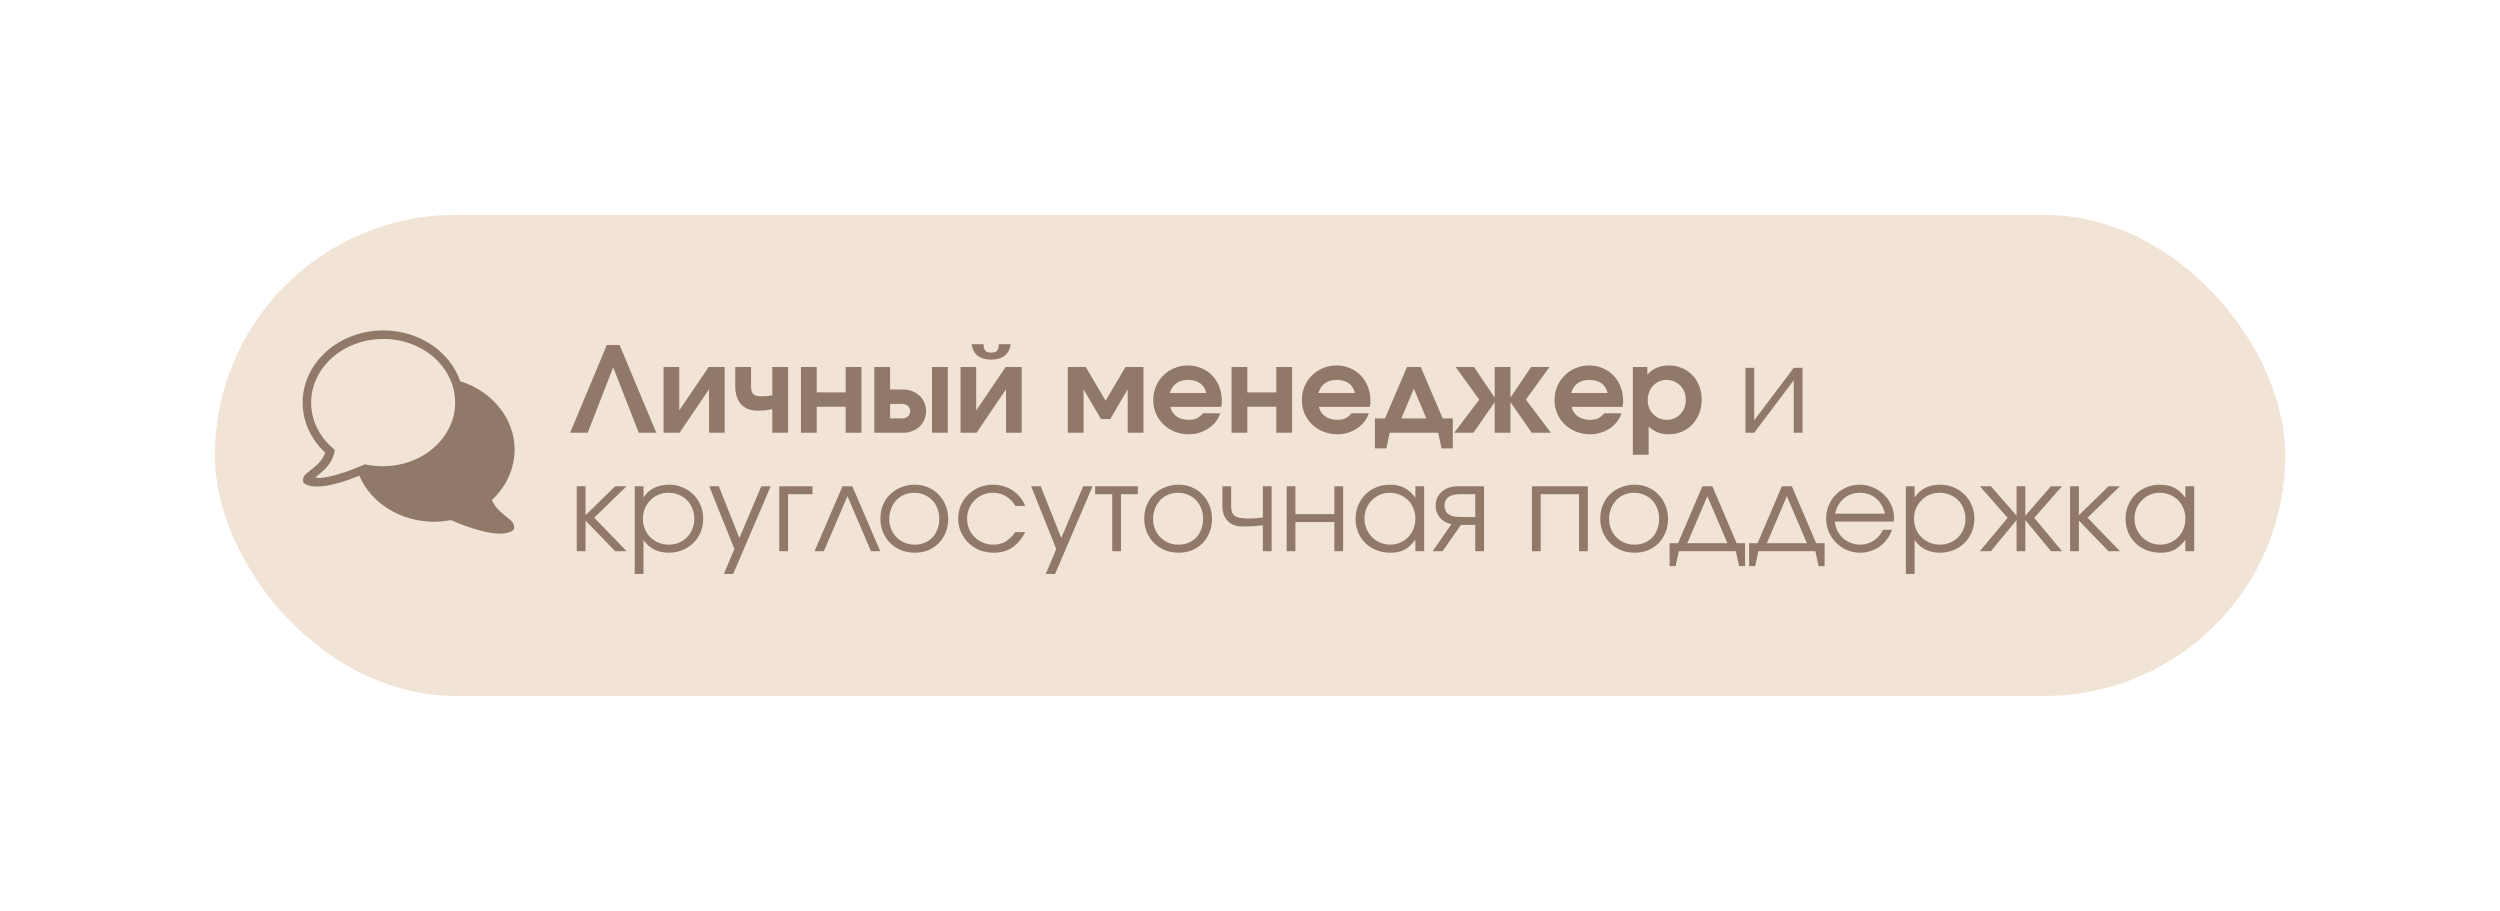 <?xml version="1.0" encoding="UTF-8"?> <svg xmlns="http://www.w3.org/2000/svg" width="1710" height="623" viewBox="0 0 1710 623" fill="none"><g filter="url(#filter0_d_2431_384)"><rect x="147" y="147" width="1416.1" height="329" rx="164.5" fill="#F1E4D6"></rect></g><path d="M415.05 236.001H423.819L448.906 296H436.89L419.435 251.265L401.979 296H389.963L415.05 236.001ZM453.878 251.021H464.595V280.736L484.73 251.021H495.69V296H484.973V266.285L464.838 296H453.878V251.021ZM528.251 279.843C526.194 280.276 524.435 280.574 522.973 280.736C521.566 280.845 520.024 280.899 518.346 280.899C513.42 280.899 509.604 279.437 506.898 276.515C504.246 273.538 502.92 269.397 502.92 264.093V251.021H513.718V264.093C513.718 266.799 514.232 268.639 515.26 269.614C516.289 270.588 518.264 271.075 521.187 271.075C523.569 271.075 525.923 270.831 528.251 270.344V251.021H539.049V296H528.251V279.843ZM547.832 251.021H558.63V268.396H578.44V251.021H589.238V296H578.44V278.22H558.63V296H547.832V251.021ZM617.1 286.176C618.669 286.176 619.968 285.716 620.997 284.796C622.025 283.876 622.539 282.685 622.539 281.224C622.539 279.762 622.025 278.571 620.997 277.651C619.968 276.731 618.669 276.271 617.1 276.271H608.818V286.176H617.1ZM598.02 251.021H608.818V266.447H617.83C620.049 266.447 622.106 266.826 624.001 267.584C625.895 268.342 627.546 269.37 628.953 270.669C630.36 271.968 631.443 273.538 632.201 275.378C633.013 277.164 633.419 279.113 633.419 281.224C633.419 283.334 633.013 285.31 632.201 287.15C631.443 288.937 630.36 290.479 628.953 291.778C627.546 293.077 625.895 294.106 624.001 294.863C622.106 295.621 620.049 296 617.83 296H598.02V251.021ZM637.478 251.021H648.276V296H637.478V251.021ZM672.76 235.433C672.76 237.49 673.166 238.978 673.978 239.898C674.789 240.764 676.116 241.197 677.956 241.197C679.796 241.197 681.122 240.764 681.934 239.898C682.746 238.978 683.152 237.49 683.152 235.433H691.352C690.215 242.469 685.75 245.988 677.956 245.988C670.162 245.988 665.696 242.469 664.56 235.433H672.76ZM657.009 251.021H667.726V280.736L687.861 251.021H698.821V296H688.104V266.285L667.97 296H657.009V251.021ZM730.349 251.021H742.69L756.248 274.079L769.807 251.021H782.147V296H771.349V266.285L759.415 286.663H753.082L741.147 266.285V296H730.349V251.021ZM834.603 282.685C833.954 284.796 832.925 286.744 831.518 288.531C830.111 290.263 828.46 291.778 826.566 293.077C824.671 294.322 822.587 295.296 820.314 296C818.041 296.704 815.659 297.055 813.169 297.055C809.759 297.055 806.566 296.46 803.589 295.269C800.612 294.079 798.014 292.428 795.795 290.317C793.63 288.206 791.925 285.743 790.68 282.929C789.435 280.06 788.813 276.975 788.813 273.673C788.813 270.371 789.408 267.286 790.599 264.417C791.844 261.495 793.522 258.978 795.632 256.867C797.798 254.702 800.314 253.024 803.183 251.833C806.106 250.588 809.218 249.966 812.52 249.966C815.876 249.966 818.961 250.588 821.775 251.833C824.644 253.024 827.107 254.702 829.164 256.867C831.22 258.978 832.817 261.522 833.954 264.499C835.145 267.421 835.74 270.642 835.74 274.16C835.74 275.026 835.713 275.757 835.659 276.352C835.605 276.893 835.496 277.543 835.334 278.301H800.504C801.153 281.061 802.561 283.226 804.726 284.796C806.945 286.366 809.678 287.15 812.926 287.15C815.199 287.15 817.066 286.826 818.528 286.176C819.989 285.472 821.424 284.309 822.831 282.685H834.603ZM825.104 268.802C824.4 265.879 822.993 263.66 820.882 262.144C818.771 260.629 816.038 259.871 812.682 259.871C809.435 259.871 806.755 260.629 804.644 262.144C802.534 263.66 801.045 265.879 800.179 268.802H825.104ZM842.38 251.021H853.178V268.396H872.989V251.021H883.787V296H872.989V278.22H853.178V296H842.38V251.021ZM936.248 282.685C935.599 284.796 934.57 286.744 933.163 288.531C931.756 290.263 930.105 291.778 928.21 293.077C926.316 294.322 924.232 295.296 921.959 296C919.686 296.704 917.304 297.055 914.814 297.055C911.404 297.055 908.211 296.46 905.234 295.269C902.257 294.079 899.659 292.428 897.44 290.317C895.275 288.206 893.57 285.743 892.325 282.929C891.08 280.06 890.458 276.975 890.458 273.673C890.458 270.371 891.053 267.286 892.244 264.417C893.489 261.495 895.167 258.978 897.277 256.867C899.442 254.702 901.959 253.024 904.828 251.833C907.751 250.588 910.863 249.966 914.165 249.966C917.521 249.966 920.606 250.588 923.42 251.833C926.289 253.024 928.752 254.702 930.809 256.867C932.865 258.978 934.462 261.522 935.599 264.499C936.789 267.421 937.385 270.642 937.385 274.16C937.385 275.026 937.358 275.757 937.304 276.352C937.25 276.893 937.141 277.543 936.979 278.301H902.149C902.798 281.061 904.206 283.226 906.371 284.796C908.59 286.366 911.323 287.15 914.571 287.15C916.844 287.15 918.711 286.826 920.173 286.176C921.634 285.472 923.069 284.309 924.476 282.685H936.248ZM926.749 268.802C926.045 265.879 924.638 263.66 922.527 262.144C920.416 260.629 917.683 259.871 914.327 259.871C911.08 259.871 908.4 260.629 906.289 262.144C904.179 263.66 902.69 265.879 901.824 268.802H926.749ZM940.453 286.176H947.354L962.374 251.021H971.792L986.812 286.176H993.713V306.717H986L983.727 296H950.52L948.247 306.717H940.453V286.176ZM975.608 286.176L967.083 265.879L958.558 286.176H975.608ZM1011.8 273.348L995.644 251.021H1008.23L1022.36 271.968V251.021H1033.15V271.968L1047.28 251.021H1059.86L1043.71 273.348L1060.84 296H1047.69L1033.15 275.053V296H1022.36V275.053L1007.82 296H994.67L1011.8 273.348ZM1109.09 282.685C1108.44 284.796 1107.41 286.744 1106.01 288.531C1104.6 290.263 1102.95 291.778 1101.05 293.077C1099.16 294.322 1097.08 295.296 1094.8 296C1092.53 296.704 1090.15 297.055 1087.66 297.055C1084.25 297.055 1081.05 296.46 1078.08 295.269C1075.1 294.079 1072.5 292.428 1070.28 290.317C1068.12 288.206 1066.41 285.743 1065.17 282.929C1063.92 280.06 1063.3 276.975 1063.3 273.673C1063.3 270.371 1063.9 267.286 1065.09 264.417C1066.33 261.495 1068.01 258.978 1070.12 256.867C1072.29 254.702 1074.8 253.024 1077.67 251.833C1080.59 250.588 1083.71 249.966 1087.01 249.966C1090.36 249.966 1093.45 250.588 1096.26 251.833C1099.13 253.024 1101.6 254.702 1103.65 256.867C1105.71 258.978 1107.31 261.522 1108.44 264.499C1109.63 267.421 1110.23 270.642 1110.23 274.16C1110.23 275.026 1110.2 275.757 1110.15 276.352C1110.09 276.893 1109.99 277.543 1109.82 278.301H1074.99C1075.64 281.061 1077.05 283.226 1079.21 284.796C1081.43 286.366 1084.17 287.15 1087.41 287.15C1089.69 287.15 1091.56 286.826 1093.02 286.176C1094.48 285.472 1095.91 284.309 1097.32 282.685H1109.09ZM1099.59 268.802C1098.89 265.879 1097.48 263.66 1095.37 262.144C1093.26 260.629 1090.53 259.871 1087.17 259.871C1083.92 259.871 1081.24 260.629 1079.13 262.144C1077.02 263.66 1075.53 265.879 1074.67 268.802H1099.59ZM1116.87 251.021H1126.77V256.299C1128.51 254.242 1130.62 252.672 1133.11 251.59C1135.65 250.507 1138.47 249.966 1141.55 249.966C1144.8 249.966 1147.78 250.561 1150.48 251.752C1153.24 252.889 1155.62 254.512 1157.63 256.623C1159.63 258.68 1161.17 261.143 1162.25 264.011C1163.39 266.826 1163.96 269.938 1163.96 273.348C1163.96 276.758 1163.39 279.925 1162.25 282.847C1161.12 285.716 1159.55 288.206 1157.55 290.317C1155.6 292.428 1153.24 294.079 1150.48 295.269C1147.72 296.46 1144.72 297.055 1141.47 297.055C1138.71 297.055 1136.25 296.65 1134.08 295.838C1131.92 294.972 1129.78 293.618 1127.67 291.778V311.02H1116.87V251.021ZM1140.25 287.15C1142.04 287.15 1143.72 286.799 1145.29 286.095C1146.86 285.391 1148.21 284.444 1149.34 283.253C1150.54 282.008 1151.46 280.574 1152.11 278.95C1152.75 277.272 1153.08 275.486 1153.08 273.592C1153.08 271.589 1152.75 269.749 1152.11 268.071C1151.46 266.393 1150.54 264.959 1149.34 263.768C1148.15 262.523 1146.75 261.576 1145.12 260.926C1143.55 260.223 1141.82 259.871 1139.93 259.871C1138.09 259.871 1136.38 260.223 1134.81 260.926C1133.24 261.63 1131.86 262.604 1130.67 263.849C1129.53 265.04 1128.64 266.501 1127.99 268.233C1127.34 269.911 1127.02 271.724 1127.02 273.673C1127.02 275.567 1127.34 277.354 1127.99 279.031C1128.7 280.655 1129.64 282.09 1130.83 283.334C1132.02 284.525 1133.43 285.472 1135.06 286.176C1136.68 286.826 1138.41 287.15 1140.25 287.15ZM1193.87 251.59H1199.88V287.475L1226.92 251.59H1232.93V296H1226.92V260.114L1199.88 296H1193.87V251.59ZM394.509 332.59H400.517V352.4L420.815 332.59H428.609L406.444 354.105L428.609 377H420.734L400.517 356.053V377H394.509V332.59ZM434.153 332.59H440.161V340.221C442.055 337.353 444.464 335.188 447.386 333.726C450.363 332.265 453.773 331.534 457.616 331.534C460.918 331.534 463.976 332.129 466.791 333.32C469.659 334.511 472.149 336.162 474.26 338.273C476.371 340.33 478.022 342.792 479.213 345.661C480.403 348.476 480.999 351.534 480.999 354.835C480.999 358.083 480.403 361.141 479.213 364.01C478.022 366.824 476.371 369.287 474.26 371.398C472.149 373.455 469.659 375.079 466.791 376.269C463.922 377.46 460.81 378.055 457.454 378.055C453.719 378.055 450.39 377.325 447.468 375.863C444.545 374.402 442.109 372.237 440.161 369.368V392.588H434.153V332.59ZM457.373 372.535C459.862 372.535 462.163 372.102 464.274 371.236C466.439 370.315 468.306 369.071 469.876 367.501C471.445 365.931 472.663 364.091 473.529 361.98C474.449 359.815 474.909 357.488 474.909 354.998C474.909 352.4 474.449 349.991 473.529 347.772C472.663 345.553 471.445 343.658 469.876 342.089C468.306 340.519 466.439 339.301 464.274 338.435C462.109 337.515 459.727 337.055 457.129 337.055C454.693 337.055 452.42 337.515 450.309 338.435C448.198 339.355 446.358 340.627 444.788 342.251C443.219 343.821 441.974 345.688 441.054 347.853C440.188 350.018 439.755 352.346 439.755 354.835C439.755 357.325 440.188 359.653 441.054 361.818C441.974 363.983 443.219 365.85 444.788 367.42C446.412 368.989 448.279 370.234 450.39 371.154C452.555 372.075 454.883 372.535 457.373 372.535ZM502.322 375.539L485.11 332.59H491.686L505.732 367.988L520.752 332.59H527.166L501.51 392.588H495.096L502.322 375.539ZM533.023 332.59H555.755V338.029H539.031V377H533.023V332.59ZM576.253 332.59H582.992L602.071 377H595.739L579.663 339.409L563.506 377H557.174L576.253 332.59ZM602.199 354.835C602.199 351.48 602.768 348.367 603.904 345.499C605.095 342.63 606.746 340.167 608.857 338.11C610.968 336.054 613.458 334.457 616.326 333.32C619.195 332.129 622.334 331.534 625.744 331.534C628.992 331.534 631.996 332.129 634.756 333.32C637.571 334.511 639.979 336.162 641.982 338.273C644.039 340.33 645.636 342.792 646.772 345.661C647.963 348.476 648.558 351.561 648.558 354.917C648.558 358.218 647.99 361.303 646.853 364.172C645.717 366.987 644.147 369.422 642.144 371.479C640.142 373.536 637.733 375.16 634.919 376.35C632.158 377.487 629.154 378.055 625.907 378.055C622.497 378.055 619.33 377.487 616.408 376.35C613.539 375.16 611.049 373.536 608.938 371.479C606.827 369.368 605.176 366.905 603.986 364.091C602.795 361.222 602.199 358.137 602.199 354.835ZM625.744 372.535C628.18 372.535 630.426 372.102 632.483 371.236C634.54 370.37 636.299 369.179 637.76 367.663C639.222 366.094 640.358 364.226 641.17 362.061C642.036 359.896 642.469 357.542 642.469 354.998C642.469 352.4 642.036 349.991 641.17 347.772C640.358 345.553 639.168 343.658 637.598 342.089C636.082 340.519 634.269 339.301 632.158 338.435C630.101 337.515 627.801 337.055 625.257 337.055C622.821 337.055 620.548 337.515 618.437 338.435C616.38 339.301 614.594 340.546 613.079 342.17C611.617 343.74 610.454 345.634 609.588 347.853C608.722 350.018 608.289 352.373 608.289 354.917C608.289 357.46 608.722 359.815 609.588 361.98C610.454 364.091 611.671 365.931 613.241 367.501C614.811 369.071 616.651 370.315 618.762 371.236C620.927 372.102 623.254 372.535 625.744 372.535ZM701.354 363.929C698.755 368.746 695.697 372.318 692.179 374.646C688.661 376.919 684.466 378.055 679.595 378.055C676.185 378.055 672.991 377.46 670.015 376.269C667.092 375.079 664.548 373.428 662.383 371.317C660.218 369.206 658.513 366.743 657.268 363.929C656.023 361.06 655.401 357.975 655.401 354.673C655.401 351.425 655.996 348.394 657.187 345.58C658.432 342.765 660.137 340.33 662.302 338.273C664.467 336.162 666.983 334.511 669.852 333.32C672.775 332.129 675.887 331.534 679.189 331.534C681.733 331.534 684.141 331.886 686.415 332.59C688.688 333.239 690.772 334.186 692.666 335.431C694.561 336.676 696.239 338.219 697.7 340.059C699.216 341.845 700.406 343.848 701.272 346.067H694.534C692.802 343.144 690.61 340.925 687.957 339.409C685.359 337.84 682.409 337.055 679.108 337.055C676.618 337.055 674.291 337.515 672.125 338.435C670.015 339.355 668.174 340.627 666.605 342.251C665.035 343.821 663.79 345.688 662.87 347.853C661.95 350.018 661.49 352.346 661.49 354.835C661.49 357.325 661.95 359.653 662.87 361.818C663.79 363.929 665.062 365.796 666.686 367.42C668.31 368.989 670.204 370.234 672.369 371.154C674.534 372.075 676.862 372.535 679.351 372.535C682.545 372.535 685.278 371.885 687.551 370.586C689.879 369.233 692.206 367.014 694.534 363.929H701.354ZM722.5 375.539L705.288 332.59H711.864L725.91 367.988L740.93 332.59H747.344L721.688 392.588H715.274L722.5 375.539ZM760.751 338.029H749.06V332.59H778.288V338.029H766.759V377H760.751V338.029ZM782.655 354.835C782.655 351.48 783.223 348.367 784.36 345.499C785.551 342.63 787.201 340.167 789.312 338.11C791.423 336.054 793.913 334.457 796.782 333.32C799.65 332.129 802.79 331.534 806.2 331.534C809.447 331.534 812.451 332.129 815.212 333.32C818.026 334.511 820.435 336.162 822.438 338.273C824.494 340.33 826.091 342.792 827.228 345.661C828.419 348.476 829.014 351.561 829.014 354.917C829.014 358.218 828.446 361.303 827.309 364.172C826.172 366.987 824.603 369.422 822.6 371.479C820.597 373.536 818.189 375.16 815.374 376.35C812.614 377.487 809.61 378.055 806.362 378.055C802.952 378.055 799.786 377.487 796.863 376.35C793.994 375.16 791.505 373.536 789.394 371.479C787.283 369.368 785.632 366.905 784.441 364.091C783.25 361.222 782.655 358.137 782.655 354.835ZM806.2 372.535C808.635 372.535 810.882 372.102 812.938 371.236C814.995 370.37 816.754 369.179 818.216 367.663C819.677 366.094 820.814 364.226 821.626 362.061C822.492 359.896 822.925 357.542 822.925 354.998C822.925 352.4 822.492 349.991 821.626 347.772C820.814 345.553 819.623 343.658 818.053 342.089C816.538 340.519 814.725 339.301 812.614 338.435C810.557 337.515 808.257 337.055 805.713 337.055C803.277 337.055 801.004 337.515 798.893 338.435C796.836 339.301 795.05 340.546 793.534 342.17C792.073 343.74 790.909 345.634 790.043 347.853C789.177 350.018 788.744 352.373 788.744 354.917C788.744 357.46 789.177 359.815 790.043 361.98C790.909 364.091 792.127 365.931 793.697 367.501C795.266 369.071 797.107 370.315 799.217 371.236C801.383 372.102 803.71 372.535 806.2 372.535ZM863.785 359.301C861.512 359.571 859.211 359.788 856.884 359.95C854.611 360.059 852.256 360.113 849.821 360.113C845.545 360.113 842.189 358.868 839.753 356.378C837.317 353.888 836.1 350.451 836.1 346.067V332.59H842.108V346.067C842.108 347.745 842.297 349.152 842.676 350.289C843.055 351.371 843.704 352.237 844.624 352.887C845.599 353.536 846.871 353.996 848.44 354.267C850.064 354.538 852.121 354.673 854.611 354.673C856.072 354.673 857.452 354.619 858.751 354.511C860.05 354.402 861.728 354.213 863.785 353.942V332.59H869.793V377H863.785V359.301ZM880.058 332.59H886.066V351.669H912.696V332.59H918.704V377H912.696V357.109H886.066V377H880.058V332.59ZM927.194 354.917C927.194 351.561 927.789 348.476 928.98 345.661C930.171 342.792 931.794 340.33 933.851 338.273C935.962 336.162 938.452 334.511 941.321 333.32C944.189 332.129 947.275 331.534 950.576 331.534C954.473 331.534 957.802 332.238 960.562 333.645C963.323 335.052 965.84 337.326 968.113 340.465V332.59H974.121V377H968.113V369.206C966.922 370.776 965.704 372.129 964.46 373.265C963.269 374.402 961.997 375.322 960.644 376.026C959.291 376.729 957.829 377.244 956.259 377.568C954.69 377.893 952.958 378.055 951.063 378.055C947.653 378.055 944.487 377.487 941.564 376.35C938.641 375.16 936.097 373.536 933.932 371.479C931.822 369.422 930.171 366.987 928.98 364.172C927.789 361.303 927.194 358.218 927.194 354.917ZM933.283 354.673C933.283 357.163 933.743 359.49 934.663 361.655C935.583 363.82 936.828 365.715 938.398 367.338C940.022 368.962 941.916 370.234 944.081 371.154C946.246 372.075 948.546 372.535 950.982 372.535C953.418 372.535 955.664 372.075 957.721 371.154C959.832 370.234 961.645 368.989 963.161 367.42C964.73 365.796 965.948 363.901 966.814 361.736C967.68 359.517 968.113 357.163 968.113 354.673C968.113 352.129 967.653 349.802 966.733 347.691C965.867 345.526 964.649 343.658 963.079 342.089C961.51 340.519 959.642 339.301 957.477 338.435C955.366 337.515 953.039 337.055 950.495 337.055C948.113 337.055 945.867 337.515 943.756 338.435C941.7 339.355 939.886 340.627 938.317 342.251C936.747 343.821 935.502 345.688 934.582 347.853C933.716 349.964 933.283 352.237 933.283 354.673ZM1009.08 338.029H998.771C991.627 338.029 988.055 340.627 988.055 345.823C988.055 351.019 991.627 353.618 998.771 353.618H1009.08V338.029ZM992.763 358.57C989.408 357.812 986.755 356.297 984.807 354.023C982.913 351.75 981.965 349.017 981.965 345.823C981.965 343.875 982.344 342.089 983.102 340.465C983.86 338.841 984.888 337.461 986.187 336.324C987.54 335.133 989.137 334.213 990.977 333.564C992.872 332.914 994.956 332.59 997.229 332.59H1015.09V377H1009.08V359.057H999.259L986.755 377H979.936L992.763 358.57ZM1047.83 332.59H1086.07V377H1080.06V338.029H1053.84V377H1047.83V332.59ZM1094.57 354.835C1094.57 351.48 1095.14 348.367 1096.27 345.499C1097.46 342.63 1099.11 340.167 1101.22 338.11C1103.34 336.054 1105.83 334.457 1108.69 333.32C1111.56 332.129 1114.7 331.534 1118.11 331.534C1121.36 331.534 1124.36 332.129 1127.12 333.32C1129.94 334.511 1132.35 336.162 1134.35 338.273C1136.41 340.33 1138 342.792 1139.14 345.661C1140.33 348.476 1140.93 351.561 1140.93 354.917C1140.93 358.218 1140.36 361.303 1139.22 364.172C1138.08 366.987 1136.51 369.422 1134.51 371.479C1132.51 373.536 1130.1 375.16 1127.29 376.35C1124.53 377.487 1121.52 378.055 1118.27 378.055C1114.86 378.055 1111.7 377.487 1108.78 376.35C1105.91 375.16 1103.42 373.536 1101.31 371.479C1099.19 369.368 1097.54 366.905 1096.35 364.091C1095.16 361.222 1094.57 358.137 1094.57 354.835ZM1118.11 372.535C1120.55 372.535 1122.79 372.102 1124.85 371.236C1126.91 370.37 1128.67 369.179 1130.13 367.663C1131.59 366.094 1132.73 364.226 1133.54 362.061C1134.4 359.896 1134.84 357.542 1134.84 354.998C1134.84 352.4 1134.4 349.991 1133.54 347.772C1132.73 345.553 1131.54 343.658 1129.97 342.089C1128.45 340.519 1126.64 339.301 1124.53 338.435C1122.47 337.515 1120.17 337.055 1117.62 337.055C1115.19 337.055 1112.92 337.515 1110.8 338.435C1108.75 339.301 1106.96 340.546 1105.45 342.17C1103.98 343.74 1102.82 345.634 1101.96 347.853C1101.09 350.018 1100.66 352.373 1100.66 354.917C1100.66 357.46 1101.09 359.815 1101.96 361.98C1102.82 364.091 1104.04 365.931 1105.61 367.501C1107.18 369.071 1109.02 370.315 1111.13 371.236C1113.29 372.102 1115.62 372.535 1118.11 372.535ZM1142.01 371.56H1147.78L1164.42 332.59H1171.24L1187.88 371.56H1193.65V387.23H1189.51L1187.32 377H1148.34L1146.15 387.23H1142.01V371.56ZM1181.55 371.56L1167.83 339.409L1154.11 371.56H1181.55ZM1196.4 371.56H1202.17L1218.81 332.59H1225.63L1242.27 371.56H1248.04V387.23H1243.9L1241.71 377H1202.73L1200.54 387.23H1196.4V371.56ZM1235.94 371.56L1222.22 339.409L1208.5 371.56H1235.94ZM1294.16 362.386C1293.34 364.713 1292.21 366.851 1290.75 368.8C1289.34 370.694 1287.69 372.345 1285.79 373.752C1283.9 375.106 1281.82 376.161 1279.54 376.919C1277.32 377.677 1275 378.055 1272.56 378.055C1269.26 378.055 1266.17 377.46 1263.3 376.269C1260.49 375.024 1258.03 373.346 1255.92 371.236C1253.8 369.125 1252.13 366.662 1250.88 363.847C1249.69 360.979 1249.1 357.893 1249.1 354.592C1249.1 351.344 1249.69 348.34 1250.88 345.58C1252.07 342.765 1253.7 340.33 1255.75 338.273C1257.86 336.162 1260.3 334.511 1263.06 333.32C1265.87 332.129 1268.88 331.534 1272.07 331.534C1275.27 331.534 1278.27 332.157 1281.08 333.401C1283.95 334.592 1286.44 336.216 1288.55 338.273C1290.72 340.33 1292.42 342.738 1293.67 345.499C1294.91 348.259 1295.54 351.182 1295.54 354.267C1295.54 354.7 1295.51 355.133 1295.45 355.566C1295.4 355.945 1295.32 356.351 1295.21 356.784H1255.1C1255.21 358.949 1255.75 361.006 1256.73 362.954C1257.7 364.849 1258.95 366.527 1260.46 367.988C1262.03 369.395 1263.85 370.505 1265.9 371.317C1267.96 372.129 1270.12 372.535 1272.4 372.535C1274.08 372.535 1275.7 372.291 1277.27 371.804C1278.89 371.317 1280.38 370.64 1281.73 369.774C1283.09 368.854 1284.28 367.772 1285.31 366.527C1286.39 365.282 1287.25 363.901 1287.9 362.386H1294.16ZM1289.28 351.344C1288.26 346.906 1286.2 343.415 1283.11 340.871C1280.08 338.327 1276.4 337.055 1272.07 337.055C1269.96 337.055 1267.96 337.407 1266.06 338.11C1264.22 338.76 1262.57 339.734 1261.11 341.033C1259.65 342.278 1258.41 343.794 1257.38 345.58C1256.4 347.312 1255.7 349.233 1255.27 351.344H1289.28ZM1303.61 332.59H1309.61V340.221C1311.51 337.353 1313.92 335.188 1316.84 333.726C1319.82 332.265 1323.23 331.534 1327.07 331.534C1330.37 331.534 1333.43 332.129 1336.24 333.32C1339.11 334.511 1341.6 336.162 1343.71 338.273C1345.82 340.33 1347.47 342.792 1348.67 345.661C1349.86 348.476 1350.45 351.534 1350.45 354.835C1350.45 358.083 1349.86 361.141 1348.67 364.01C1347.47 366.824 1345.82 369.287 1343.71 371.398C1341.6 373.455 1339.11 375.079 1336.24 376.269C1333.37 377.46 1330.26 378.055 1326.91 378.055C1323.17 378.055 1319.84 377.325 1316.92 375.863C1314 374.402 1311.56 372.237 1309.61 369.368V392.588H1303.61V332.59ZM1326.83 372.535C1329.32 372.535 1331.62 372.102 1333.73 371.236C1335.89 370.315 1337.76 369.071 1339.33 367.501C1340.9 365.931 1342.12 364.091 1342.98 361.98C1343.9 359.815 1344.36 357.488 1344.36 354.998C1344.36 352.4 1343.9 349.991 1342.98 347.772C1342.12 345.553 1340.9 343.658 1339.33 342.089C1337.76 340.519 1335.89 339.301 1333.73 338.435C1331.56 337.515 1329.18 337.055 1326.58 337.055C1324.15 337.055 1321.87 337.515 1319.76 338.435C1317.65 339.355 1315.81 340.627 1314.24 342.251C1312.67 343.821 1311.43 345.688 1310.51 347.853C1309.64 350.018 1309.21 352.346 1309.21 354.835C1309.21 357.325 1309.64 359.653 1310.51 361.818C1311.43 363.983 1312.67 365.85 1314.24 367.42C1315.87 368.989 1317.73 370.234 1319.84 371.154C1322.01 372.075 1324.34 372.535 1326.83 372.535ZM1373.24 354.186L1354.24 332.59H1361.79L1379.33 352.724V332.59H1385.33V352.724L1402.87 332.59H1410.42L1391.42 354.186L1410.42 377H1402.87L1385.33 355.728V377H1379.33V355.728L1361.79 377H1354.24L1373.24 354.186ZM1415.95 332.59H1421.96V352.4L1442.26 332.59H1450.05L1427.89 354.105L1450.05 377H1442.18L1421.96 356.053V377H1415.95V332.59ZM1453.89 354.917C1453.89 351.561 1454.49 348.476 1455.68 345.661C1456.87 342.792 1458.49 340.33 1460.55 338.273C1462.66 336.162 1465.15 334.511 1468.02 333.32C1470.89 332.129 1473.97 331.534 1477.27 331.534C1481.17 331.534 1484.5 332.238 1487.26 333.645C1490.02 335.052 1492.54 337.326 1494.81 340.465V332.59H1500.82V377H1494.81V369.206C1493.62 370.776 1492.4 372.129 1491.16 373.265C1489.97 374.402 1488.7 375.322 1487.34 376.026C1485.99 376.729 1484.53 377.244 1482.96 377.568C1481.39 377.893 1479.66 378.055 1477.76 378.055C1474.35 378.055 1471.19 377.487 1468.26 376.35C1465.34 375.16 1462.8 373.536 1460.63 371.479C1458.52 369.422 1456.87 366.987 1455.68 364.172C1454.49 361.303 1453.89 358.218 1453.89 354.917ZM1459.98 354.673C1459.98 357.163 1460.44 359.49 1461.36 361.655C1462.28 363.82 1463.53 365.715 1465.1 367.338C1466.72 368.962 1468.61 370.234 1470.78 371.154C1472.94 372.075 1475.24 372.535 1477.68 372.535C1480.12 372.535 1482.36 372.075 1484.42 371.154C1486.53 370.234 1488.34 368.989 1489.86 367.42C1491.43 365.796 1492.65 363.901 1493.51 361.736C1494.38 359.517 1494.81 357.163 1494.81 354.673C1494.81 352.129 1494.35 349.802 1493.43 347.691C1492.57 345.526 1491.35 343.658 1489.78 342.089C1488.21 340.519 1486.34 339.301 1484.18 338.435C1482.06 337.515 1479.74 337.055 1477.19 337.055C1474.81 337.055 1472.57 337.515 1470.45 338.435C1468.4 339.355 1466.58 340.627 1465.02 342.251C1463.45 343.821 1462.2 345.688 1461.28 347.853C1460.41 349.964 1459.98 352.237 1459.98 354.673Z" fill="#917969"></path><path d="M262.204 226C232.048 226 207 247.881 207 275.376C207 288.678 212.936 300.736 222.435 309.601C221.039 313.742 218.077 317.039 214.899 319.64C213.129 321.089 211.404 322.333 209.996 323.565C209.293 324.181 208.646 324.728 208.09 325.573C207.533 326.417 206.966 327.877 207.363 329.315L207.726 330.41L208.725 331.049C211.744 332.771 215.41 332.965 219.257 332.691C223.105 332.418 227.259 331.539 231.333 330.41C236.951 328.858 241.763 327.01 245.77 325.39C253.873 344.282 274.064 356.877 297.069 356.877C300.973 356.877 304.911 356.341 308.6 355.782C312.572 357.55 329.903 365 341.922 365C345.372 365 348.05 364.384 350.184 363.175L351.274 362.536L351.546 361.441C352.397 358.315 349.764 356.124 346.371 353.409C342.955 350.682 338.437 347.055 336.474 342.001C346.371 332.828 352 320.37 352 307.502C352 286.487 336.746 267.504 314.774 260.773C307.839 240.523 286.775 226 262.204 226ZM262.204 231.841C284.335 231.841 302.8 244.687 309.054 262.233C309.077 262.302 309.122 262.347 309.145 262.416C309.179 262.507 309.201 262.598 309.235 262.689C309.633 263.842 309.95 264.971 310.234 266.158C310.438 266.979 310.541 267.778 310.688 268.622C310.722 268.839 310.745 269.044 310.779 269.261C310.904 270.036 311.063 270.846 311.142 271.634C311.153 271.748 311.131 271.885 311.142 271.999C311.233 273.105 311.324 274.246 311.324 275.376C311.324 276.87 311.222 278.296 311.051 279.756C310.881 281.239 310.654 282.7 310.325 284.137C309.667 286.967 308.668 289.659 307.42 292.26C306.171 294.861 304.662 297.337 302.88 299.653C301.995 300.805 300.984 301.957 299.974 303.03C298.964 304.102 297.92 305.152 296.796 306.133C295.696 307.102 294.549 308.083 293.346 308.962C287.24 313.4 279.863 316.549 271.828 317.997C268.616 318.579 265.336 318.91 261.931 318.91C259.968 318.91 258.016 318.807 256.12 318.636C256.029 318.625 255.939 318.648 255.848 318.636C255.598 318.613 255.36 318.568 255.121 318.545C254.452 318.465 253.76 318.374 253.124 318.271C252.261 318.134 251.467 317.997 250.673 317.815L249.765 317.541L248.857 317.906C245.111 319.492 237.473 322.72 229.79 324.842C225.942 325.903 222.061 326.702 218.803 326.942C217.362 327.044 216.76 326.611 215.626 326.485C216.556 325.755 217.339 325.173 218.531 324.204C222.401 321.032 227.168 316.446 228.7 309.601L229.063 307.867L227.792 306.68C218.497 298.706 212.811 287.605 212.811 275.376C212.811 251.464 234.829 231.841 262.204 231.841Z" fill="#917969"></path><defs><filter id="filter0_d_2431_384" x="0.799" y="0.799" width="1708.5" height="621.402" filterUnits="userSpaceOnUse" color-interpolation-filters="sRGB"><feFlood flood-opacity="0" result="BackgroundImageFix"></feFlood><feColorMatrix in="SourceAlpha" type="matrix" values="0 0 0 0 0 0 0 0 0 0 0 0 0 0 0 0 0 0 127 0" result="hardAlpha"></feColorMatrix><feMorphology radius="48.734" operator="dilate" in="SourceAlpha" result="effect1_dropShadow_2431_384"></feMorphology><feOffset></feOffset><feGaussianBlur stdDeviation="48.734"></feGaussianBlur><feComposite in2="hardAlpha" operator="out"></feComposite><feColorMatrix type="matrix" values="0 0 0 0 0.945 0 0 0 0 0.894 0 0 0 0 0.839 0 0 0 0.25 0"></feColorMatrix><feBlend mode="normal" in2="BackgroundImageFix" result="effect1_dropShadow_2431_384"></feBlend><feBlend mode="normal" in="SourceGraphic" in2="effect1_dropShadow_2431_384" result="shape"></feBlend></filter></defs></svg> 